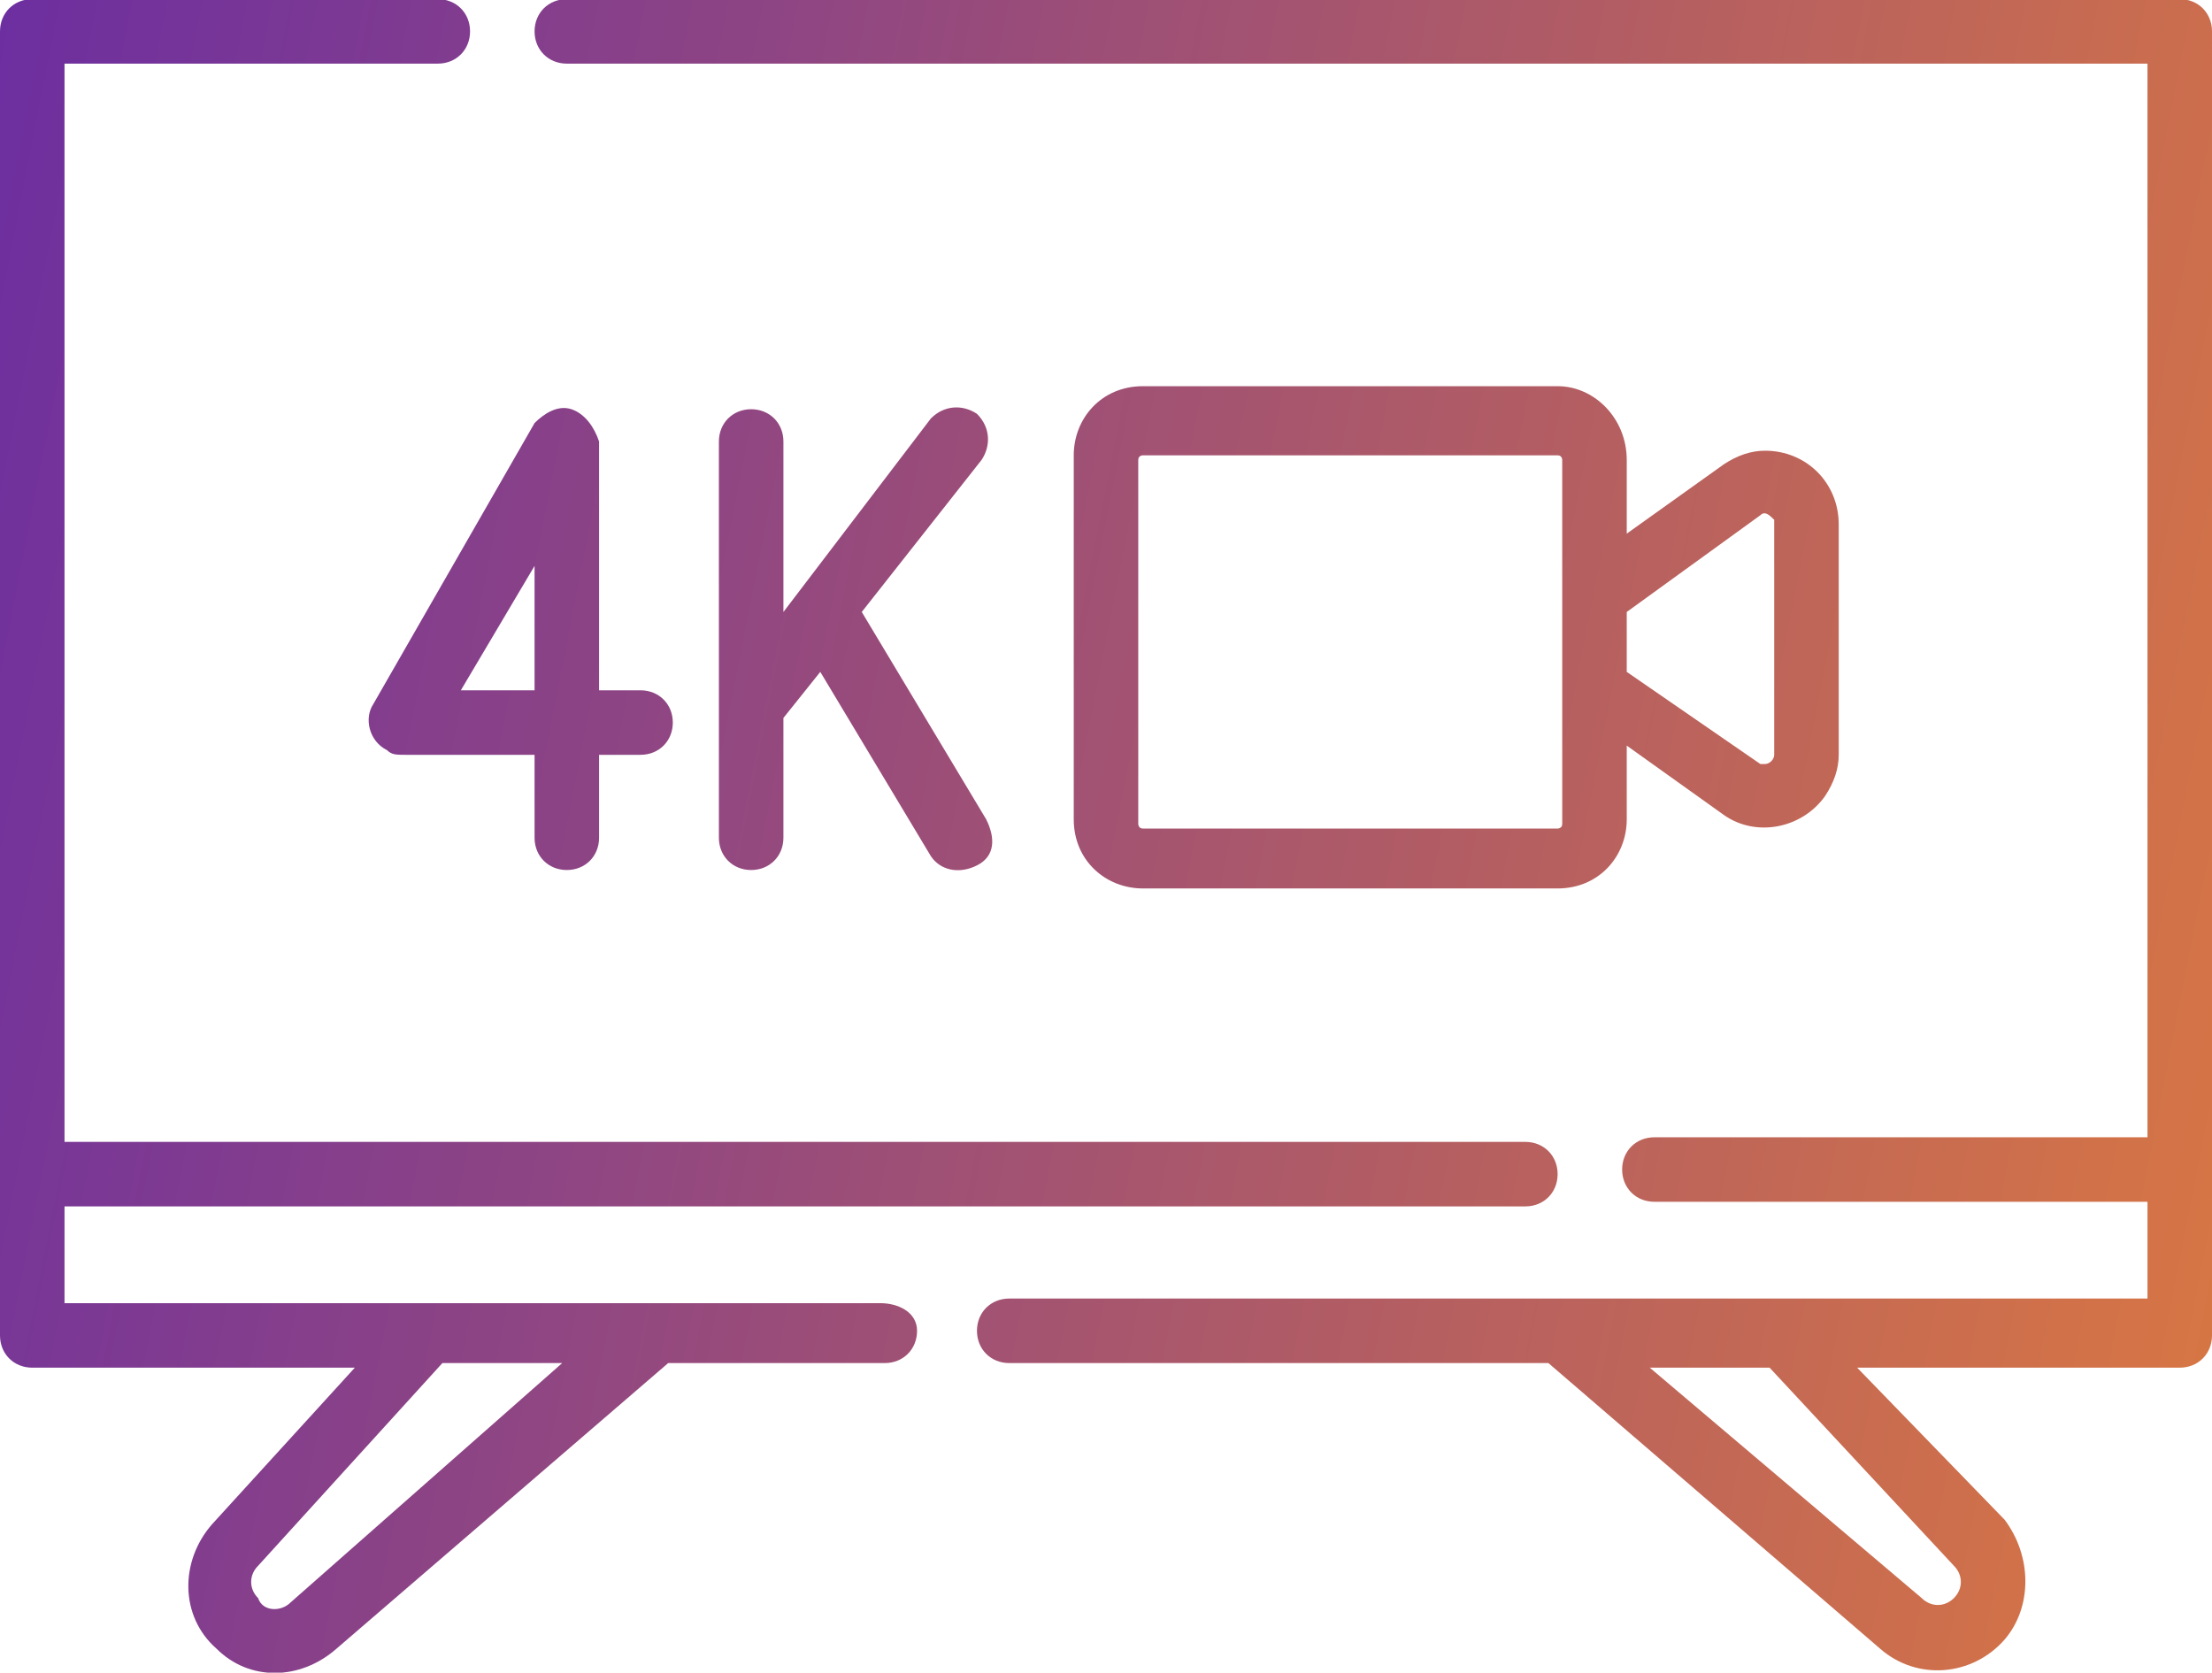 <?xml version="1.0" encoding="utf-8"?>
<!-- Generator: Adobe Illustrator 23.0.3, SVG Export Plug-In . SVG Version: 6.00 Build 0)  -->
<svg version="1.1" id="Layer_1" xmlns="http://www.w3.org/2000/svg" xmlns:xlink="http://www.w3.org/1999/xlink" x="0px" y="0px"
	 viewBox="0 0 48 36.3" style="enable-background:new 0 0 48 36.3;" xml:space="preserve">
<style type="text/css">
	.st0{fill:url(#SVGID_1_);}
	.st1{fill:url(#SVGID_2_);}
	.st2{fill:url(#SVGID_3_);}
	.st3{fill:url(#SVGID_4_);}
	.st4{fill:url(#SVGID_5_);}
</style>
<g transform="translate(0 -62.319)">
	<linearGradient id="SVGID_1_" gradientUnits="userSpaceOnUse" x1="-30.139" y1="65.789" x2="67.289" y2="84.931">
		<stop  offset="0" style="stop-color:#3308D3"/>
		<stop  offset="1" style="stop-color:#FA8D25"/>
	</linearGradient>
	<path class="st0" d="M47.3,62.3h-35c-0.4,0-0.7,0.3-0.7,0.7c0,0.4,0.3,0.7,0.7,0.7h34.3v23.3H35.9c-0.4,0-0.7,0.3-0.7,0.7
		s0.3,0.7,0.7,0.7h10.7v2.1H21.9c-0.4,0-0.7,0.3-0.7,0.7s0.3,0.7,0.7,0.7h11.7l7.2,6.2c0.8,0.7,2,0.6,2.7-0.2c0.6-0.7,0.6-1.8,0-2.6
		L40.3,92h7c0.4,0,0.7-0.3,0.7-0.7c0,0,0,0,0,0V63C48,62.6,47.7,62.3,47.3,62.3C47.3,62.3,47.3,62.3,47.3,62.3z M42.4,96.3
		c0.2,0.2,0.2,0.5,0,0.7c-0.2,0.2-0.5,0.2-0.7,0L35.8,92h2.6L42.4,96.3z"/>
	<linearGradient id="SVGID_2_" gradientUnits="userSpaceOnUse" x1="-31.513" y1="72.779" x2="65.916" y2="91.922">
		<stop  offset="0" style="stop-color:#3308D3"/>
		<stop  offset="1" style="stop-color:#FA8D25"/>
	</linearGradient>
	<path class="st1" d="M19.1,90.6H1.4v-2.1h31.7c0.4,0,0.7-0.3,0.7-0.7s-0.3-0.7-0.7-0.7H1.4V63.7h8.1c0.4,0,0.7-0.3,0.7-0.7
		c0-0.4-0.3-0.7-0.7-0.7H0.7C0.3,62.3,0,62.6,0,63c0,0,0,0,0,0v28.3C0,91.7,0.3,92,0.7,92c0,0,0,0,0,0h7l-3.1,3.4
		c-0.7,0.8-0.7,2,0.1,2.7c0.7,0.7,1.8,0.7,2.6,0l7.2-6.2h4.7c0.4,0,0.7-0.3,0.7-0.7S19.5,90.6,19.1,90.6L19.1,90.6z M6.3,97.1
		c-0.2,0.2-0.6,0.2-0.7-0.1c-0.2-0.2-0.2-0.5,0-0.7l4-4.4h2.6L6.3,97.1z"/>
	<linearGradient id="SVGID_3_" gradientUnits="userSpaceOnUse" x1="-30.298" y1="66.597" x2="67.13" y2="85.74">
		<stop  offset="0" style="stop-color:#3308D3"/>
		<stop  offset="1" style="stop-color:#FA8D25"/>
	</linearGradient>
	<path class="st2" d="M16.3,71.2c-0.4,0-0.7,0.3-0.7,0.7c0,0,0,0,0,0v8.6c0,0.4,0.3,0.7,0.7,0.7s0.7-0.3,0.7-0.7v-2.6l0.8-1l2.4,4
		c0.2,0.3,0.6,0.4,1,0.2s0.4-0.6,0.2-1l-2.7-4.5l2.6-3.3c0.2-0.3,0.2-0.7-0.1-1c-0.3-0.2-0.7-0.2-1,0.1L17,75.6v-3.7
		C17,71.5,16.7,71.2,16.3,71.2L16.3,71.2L16.3,71.2z"/>
	<linearGradient id="SVGID_4_" gradientUnits="userSpaceOnUse" x1="-30.536" y1="67.805" x2="66.893" y2="86.948">
		<stop  offset="0" style="stop-color:#3308D3"/>
		<stop  offset="1" style="stop-color:#FA8D25"/>
	</linearGradient>
	<path class="st3" d="M12.4,71.2c-0.3-0.1-0.6,0.1-0.8,0.3l-3.5,6.1c-0.2,0.3-0.1,0.8,0.3,1c0.1,0.1,0.2,0.1,0.4,0.1h2.8v1.8
		c0,0.4,0.3,0.7,0.7,0.7s0.7-0.3,0.7-0.7v-1.8h0.9c0.4,0,0.7-0.3,0.7-0.7s-0.3-0.7-0.7-0.7h-0.9v-5.4C12.9,71.6,12.7,71.3,12.4,71.2
		z M11.5,77.3H10l1.6-2.7V77.3z"/>
	<linearGradient id="SVGID_5_" gradientUnits="userSpaceOnUse" x1="-29.903" y1="64.585" x2="67.526" y2="83.728">
		<stop  offset="0" style="stop-color:#3308D3"/>
		<stop  offset="1" style="stop-color:#FA8D25"/>
	</linearGradient>
	<path class="st4" d="M33.8,70.7h-9c-0.9,0-1.5,0.7-1.5,1.5v7.9c0,0.9,0.7,1.5,1.5,1.5h9c0.9,0,1.5-0.7,1.5-1.5v-1.6l2.1,1.5
		c0.7,0.5,1.7,0.3,2.2-0.4c0.2-0.3,0.3-0.6,0.3-0.9v-5c0-0.9-0.7-1.6-1.6-1.6c-0.3,0-0.6,0.1-0.9,0.3l-2.1,1.5v-1.6
		C35.3,71.4,34.6,70.7,33.8,70.7L33.8,70.7z M33.9,75.2v5c0,0.1-0.1,0.1-0.1,0.1h-9c-0.1,0-0.1-0.1-0.1-0.1v-7.9
		c0-0.1,0.1-0.1,0.1-0.1h9c0.1,0,0.1,0.1,0.1,0.1L33.9,75.2z M38.2,73.5c0.1-0.1,0.2,0,0.3,0.1c0,0,0,0.1,0,0.1v5
		c0,0.1-0.1,0.2-0.2,0.2c0,0-0.1,0-0.1,0l-2.9-2v-1.3L38.2,73.5z"/>
</g>
</svg>
